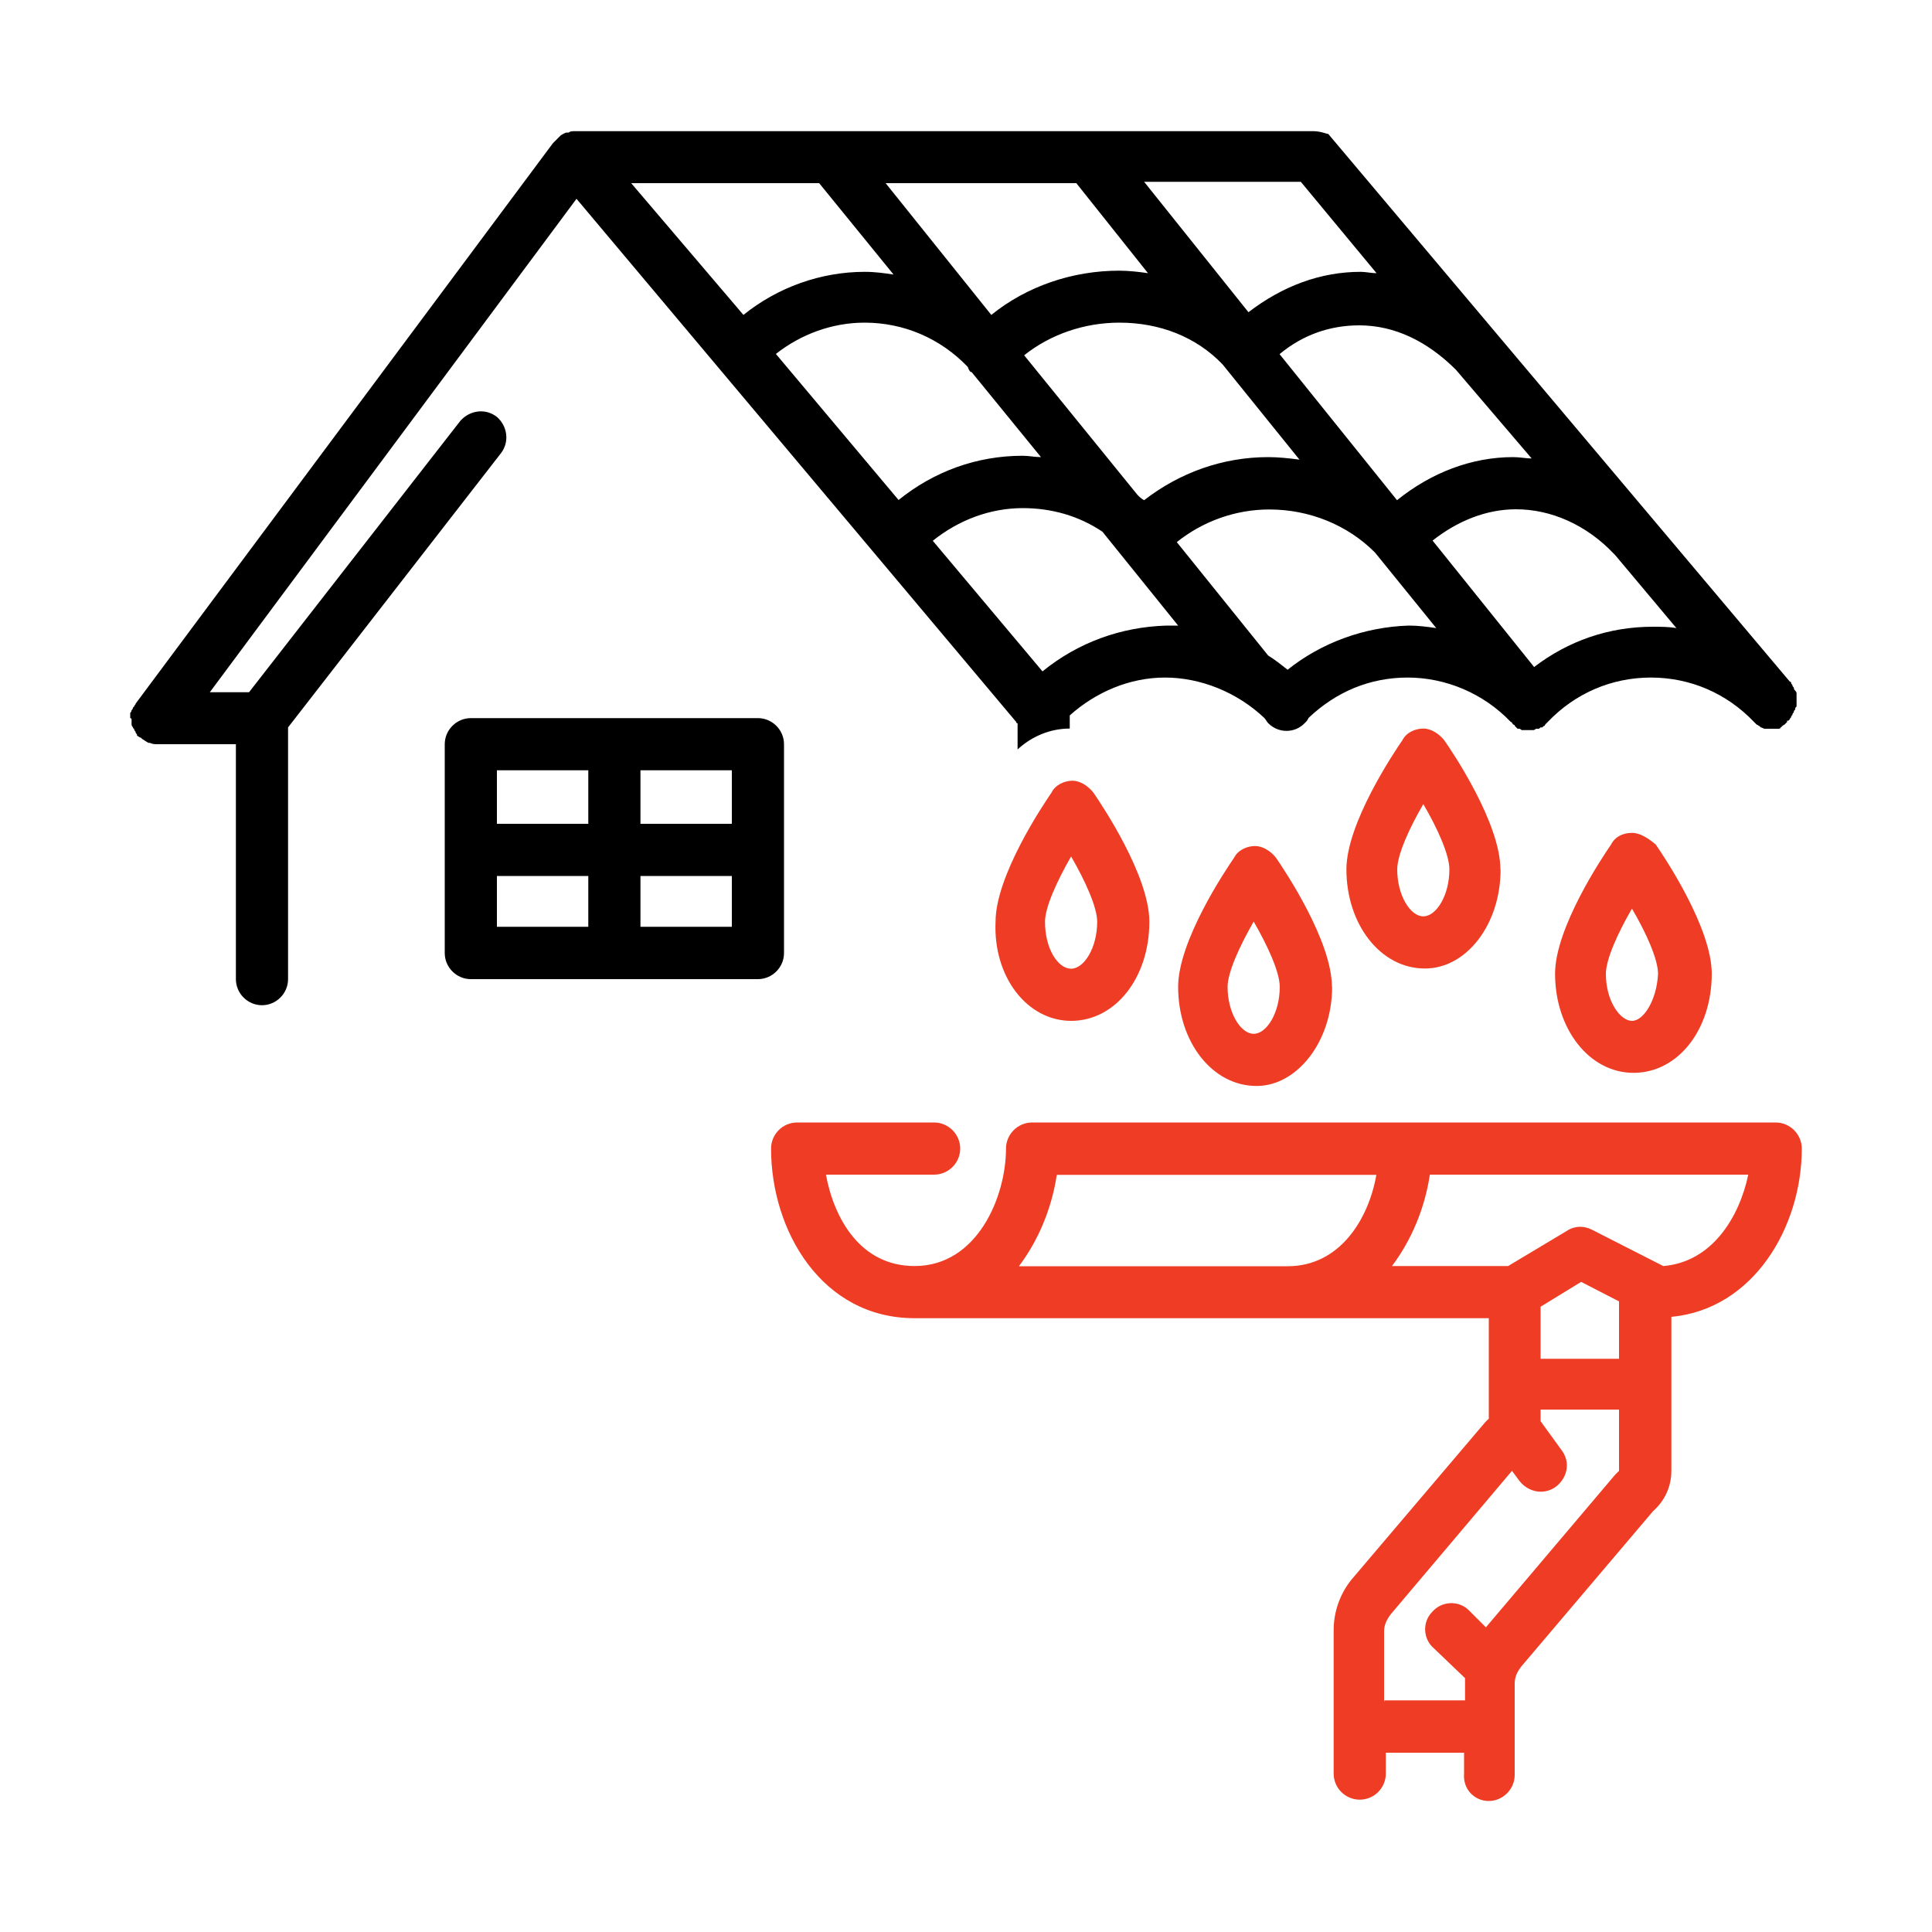 <svg xmlns="http://www.w3.org/2000/svg" xmlns:xlink="http://www.w3.org/1999/xlink" id="Layer_1" data-name="Layer 1" viewBox="0 0 100 100"><defs><style>      .cls-1 {        fill: none;      }      .cls-2 {        clip-path: url(#clippath);      }      .cls-3 {        fill: #ee3d24;      }    </style><clipPath id="clippath"><rect class="cls-1" x="6.75" y="6.75" width="86.23" height="45.71"></rect></clipPath></defs><g class="cls-2"><path d="M6.81,37.23v.27q0,.07.07.14c0,.07.07.07.07.13s.07.07.07.13c0,.07.07.07.07.14s.07.07.07.07q.07.07.13.07l.07.07c.13.07.2.14.33.2h.07c.13.07.27.07.4.07h4.05v12.16c0,.74.61,1.35,1.35,1.35s1.35-.61,1.35-1.35v-13.03l11.01-14.18c.47-.6.34-1.42-.2-1.89-.6-.47-1.41-.34-1.89.2l-10.94,14.05h-2.03L29.84,10.29l22.76,27.08c0,.07.07.07.07.07v1.35c.74-.68,1.69-1.08,2.7-1.08v-.68c1.35-1.21,3.1-1.96,4.93-1.96s3.72.75,5.14,2.09c.07.07.13.2.2.27.27.27.61.4.95.4s.68-.13.94-.4c.07-.07.14-.13.2-.27,1.42-1.35,3.17-2.09,5.13-2.09s3.92.81,5.34,2.3c0,0,.07,0,.07.07l.07.07s.07,0,.07.07l.07.07.07.07h.07q.07,0,.14.07h.6q.07,0,.14-.07h.13c.07,0,.07-.07.13-.07h.07l.07-.07s.07,0,.07-.07l.07-.07.07-.07c1.42-1.49,3.31-2.3,5.34-2.3s3.92.81,5.34,2.3l.07.07.07.07c.07,0,.07.07.14.07l.07.07c.07,0,.13.07.2.07h.68c.07,0,.14,0,.14-.07,0,0,.07,0,.07-.07.07,0,.07-.07.13-.07l.07-.07.07-.07v-.07h.07l.07-.07c0-.07.07-.07.07-.13s.07-.07.07-.13.07-.07.07-.14c0-.07.07-.07.07-.13s0-.07.07-.13v-.68q0-.07-.07-.14t-.07-.13c0-.07-.07-.07-.07-.13,0-.07-.07-.07-.07-.14,0,0,0-.07-.07-.07l-23.9-28.36c.07.07-.34-.13-.74-.13H29.71c-.07,0-.2,0-.27.07h-.07c-.14,0-.2.07-.34.14l-.07.07-.2.2-.07.07-.07.07L7.02,36.42c0,.07-.07.07-.07.14l-.07.07q0,.07-.07.13,0,.07-.07.14v.27c.07,0,.07.07.07.07ZM55.71,9.48l3.71,4.66c-.47-.07-1.01-.13-1.49-.13-2.43,0-4.79.81-6.62,2.29l-5.47-6.82h9.86ZM79.27,23.73c-.27,0-.61-.07-.95-.07-2.16,0-4.25.81-6.01,2.23l-6.08-7.56c1.21-1.01,2.63-1.49,4.12-1.49,1.82,0,3.51.81,5,2.29l3.92,4.59ZM59.22,25.89c-.13-.07-.2-.13-.34-.27l-5.87-7.23c1.35-1.08,3.11-1.69,4.93-1.69,2.09,0,3.98.74,5.34,2.16l3.98,4.93c-.54-.07-1.08-.13-1.62-.13-2.36,0-4.59.81-6.42,2.23ZM50.3,19.27l3.58,4.39c-.34,0-.61-.07-.95-.07-2.37,0-4.59.81-6.42,2.29l-6.35-7.56c1.28-1.01,2.9-1.62,4.59-1.62,2.03,0,3.92.81,5.34,2.29.07.2.13.27.2.27ZM53.95,34.74l-5.67-6.75c1.35-1.08,2.97-1.69,4.66-1.69,1.49,0,2.9.4,4.12,1.22l3.92,4.86h-.6c-2.37.07-4.59.88-6.42,2.37ZM66.65,34.67c-.34-.27-.68-.54-1.01-.74l-4.73-5.87c1.35-1.08,3.04-1.69,4.79-1.69,2.09,0,4.06.81,5.47,2.23l3.17,3.91c-.47-.07-.94-.13-1.42-.13-2.29.07-4.52.88-6.28,2.29ZM79.41,34.53l-5.26-6.55c1.28-1.01,2.77-1.62,4.32-1.62,1.82,0,3.65.81,5.06,2.3l.07.07,3.17,3.78c-.4-.07-.81-.07-1.22-.07-2.29,0-4.39.74-6.15,2.09ZM71.24,14.14c-.27,0-.54-.07-.81-.07-2.09,0-4.05.74-5.81,2.09l-5.4-6.75h8.11l3.92,4.73ZM42.4,9.48l3.85,4.73c-.47-.07-.94-.14-1.49-.14-2.29,0-4.52.81-6.28,2.23l-5.81-6.82h9.72Z"></path></g><path class="cls-3" d="M55.44,52.84c2.29,0,4.05-2.23,4.05-5.13,0-2.37-2.43-6.01-2.9-6.69-.27-.34-.68-.61-1.08-.61s-.88.2-1.08.61c-.47.68-2.9,4.32-2.9,6.69-.13,2.83,1.62,5.13,3.92,5.13ZM55.44,44.33c.74,1.28,1.35,2.63,1.35,3.38,0,1.35-.68,2.43-1.35,2.43s-1.35-1.01-1.35-2.43c0-.75.61-2.09,1.35-3.38Z"></path><path class="cls-3" d="M68.94,51.08c0-2.37-2.43-6.01-2.9-6.69-.27-.34-.68-.6-1.08-.6s-.88.2-1.08.6c-.47.68-2.9,4.32-2.9,6.69,0,2.84,1.76,5.13,4.06,5.13,2.09,0,3.91-2.29,3.91-5.13ZM63.54,51.08c0-.74.61-2.09,1.35-3.38.74,1.28,1.35,2.63,1.35,3.38,0,1.35-.68,2.43-1.35,2.43s-1.35-1.08-1.35-2.43Z"></path><path class="cls-3" d="M77.66,45c0-2.37-2.43-6.01-2.91-6.69-.27-.33-.67-.6-1.08-.6s-.88.2-1.08.6c-.47.68-2.9,4.32-2.9,6.69,0,2.84,1.76,5.13,4.06,5.13,2.16,0,3.92-2.29,3.92-5.13ZM72.32,45c0-.74.6-2.09,1.35-3.38.75,1.28,1.35,2.63,1.35,3.38,0,1.35-.68,2.43-1.35,2.43s-1.35-1.08-1.35-2.43Z"></path><path class="cls-3" d="M84.47,43.11c-.47,0-.88.2-1.08.6-.47.68-2.9,4.32-2.9,6.69,0,2.84,1.76,5.13,4.06,5.13s4.05-2.23,4.05-5.13c0-2.37-2.43-6.01-2.9-6.69-.4-.33-.81-.6-1.22-.6ZM84.47,52.84c-.6,0-1.35-1.01-1.35-2.43,0-.74.6-2.09,1.35-3.38.75,1.28,1.35,2.63,1.35,3.38-.07,1.35-.74,2.43-1.35,2.43Z"></path><path d="M39.23,50.68c.74,0,1.35-.61,1.35-1.35v-10.81c0-.74-.61-1.35-1.35-1.35h-14.86c-.74,0-1.35.61-1.35,1.35v10.81c0,.74.61,1.35,1.35,1.35h14.86ZM25.72,45.34h4.73v2.63h-4.73v-2.63ZM33.15,47.97v-2.63h4.73v2.63h-4.73ZM37.88,42.64h-4.73v-2.77h4.73v2.77ZM30.45,39.87v2.77h-4.73v-2.77h4.73Z"></path><rect class="cls-1" x="39.58" y="57.79" width="53.67" height="35.46"></rect><path class="cls-3" d="M77.05,93.22c.74,0,1.35-.61,1.35-1.35v-4.73c0-.34.13-.61.34-.88l6.82-8.04c.61-.54.95-1.28.95-2.09v-7.97c4.26-.4,6.75-4.66,6.75-8.71,0-.74-.61-1.35-1.35-1.35h-38.49c-.74,0-1.35.61-1.35,1.35,0,2.5-1.49,6.08-4.73,6.08-2.83,0-4.18-2.5-4.59-4.73h5.6c.74,0,1.35-.61,1.35-1.35s-.61-1.35-1.35-1.35h-7.09c-.75,0-1.35.61-1.35,1.35,0,4.26,2.63,8.78,7.43,8.78h29.72v5.2c-.07.07-.14.13-.2.2l-6.89,8.11c-.61.74-.94,1.69-.94,2.63v7.43c0,.74.6,1.35,1.35,1.35s1.35-.61,1.35-1.35v-1.08h4.05v1.08c-.07.81.54,1.42,1.28,1.42ZM79.75,67.63l2.09-1.28,1.96,1.01v2.97h-4.06v-2.7ZM86.09,65.53l-3.71-1.89c-.4-.2-.88-.2-1.28.07l-3.04,1.82h-6.01c1.01-1.35,1.69-2.97,1.96-4.73h16.48c-.47,2.23-1.89,4.52-4.39,4.73ZM54.69,60.81h16.55c-.4,2.29-1.89,4.73-4.59,4.73h-13.91c1.01-1.35,1.69-2.97,1.96-4.73ZM71.64,88.09v-3.65c0-.33.13-.6.34-.88l6.28-7.43.4.54c.27.34.68.54,1.08.54.27,0,.54-.07.81-.27.6-.48.74-1.28.27-1.89l-1.08-1.49v-.6h4.06v3.17l-.2.2-6.69,7.9-.88-.88c-.54-.54-1.42-.47-1.89.07-.54.54-.48,1.42.07,1.89l1.62,1.55v1.15h-4.18v.07Z"></path></svg>